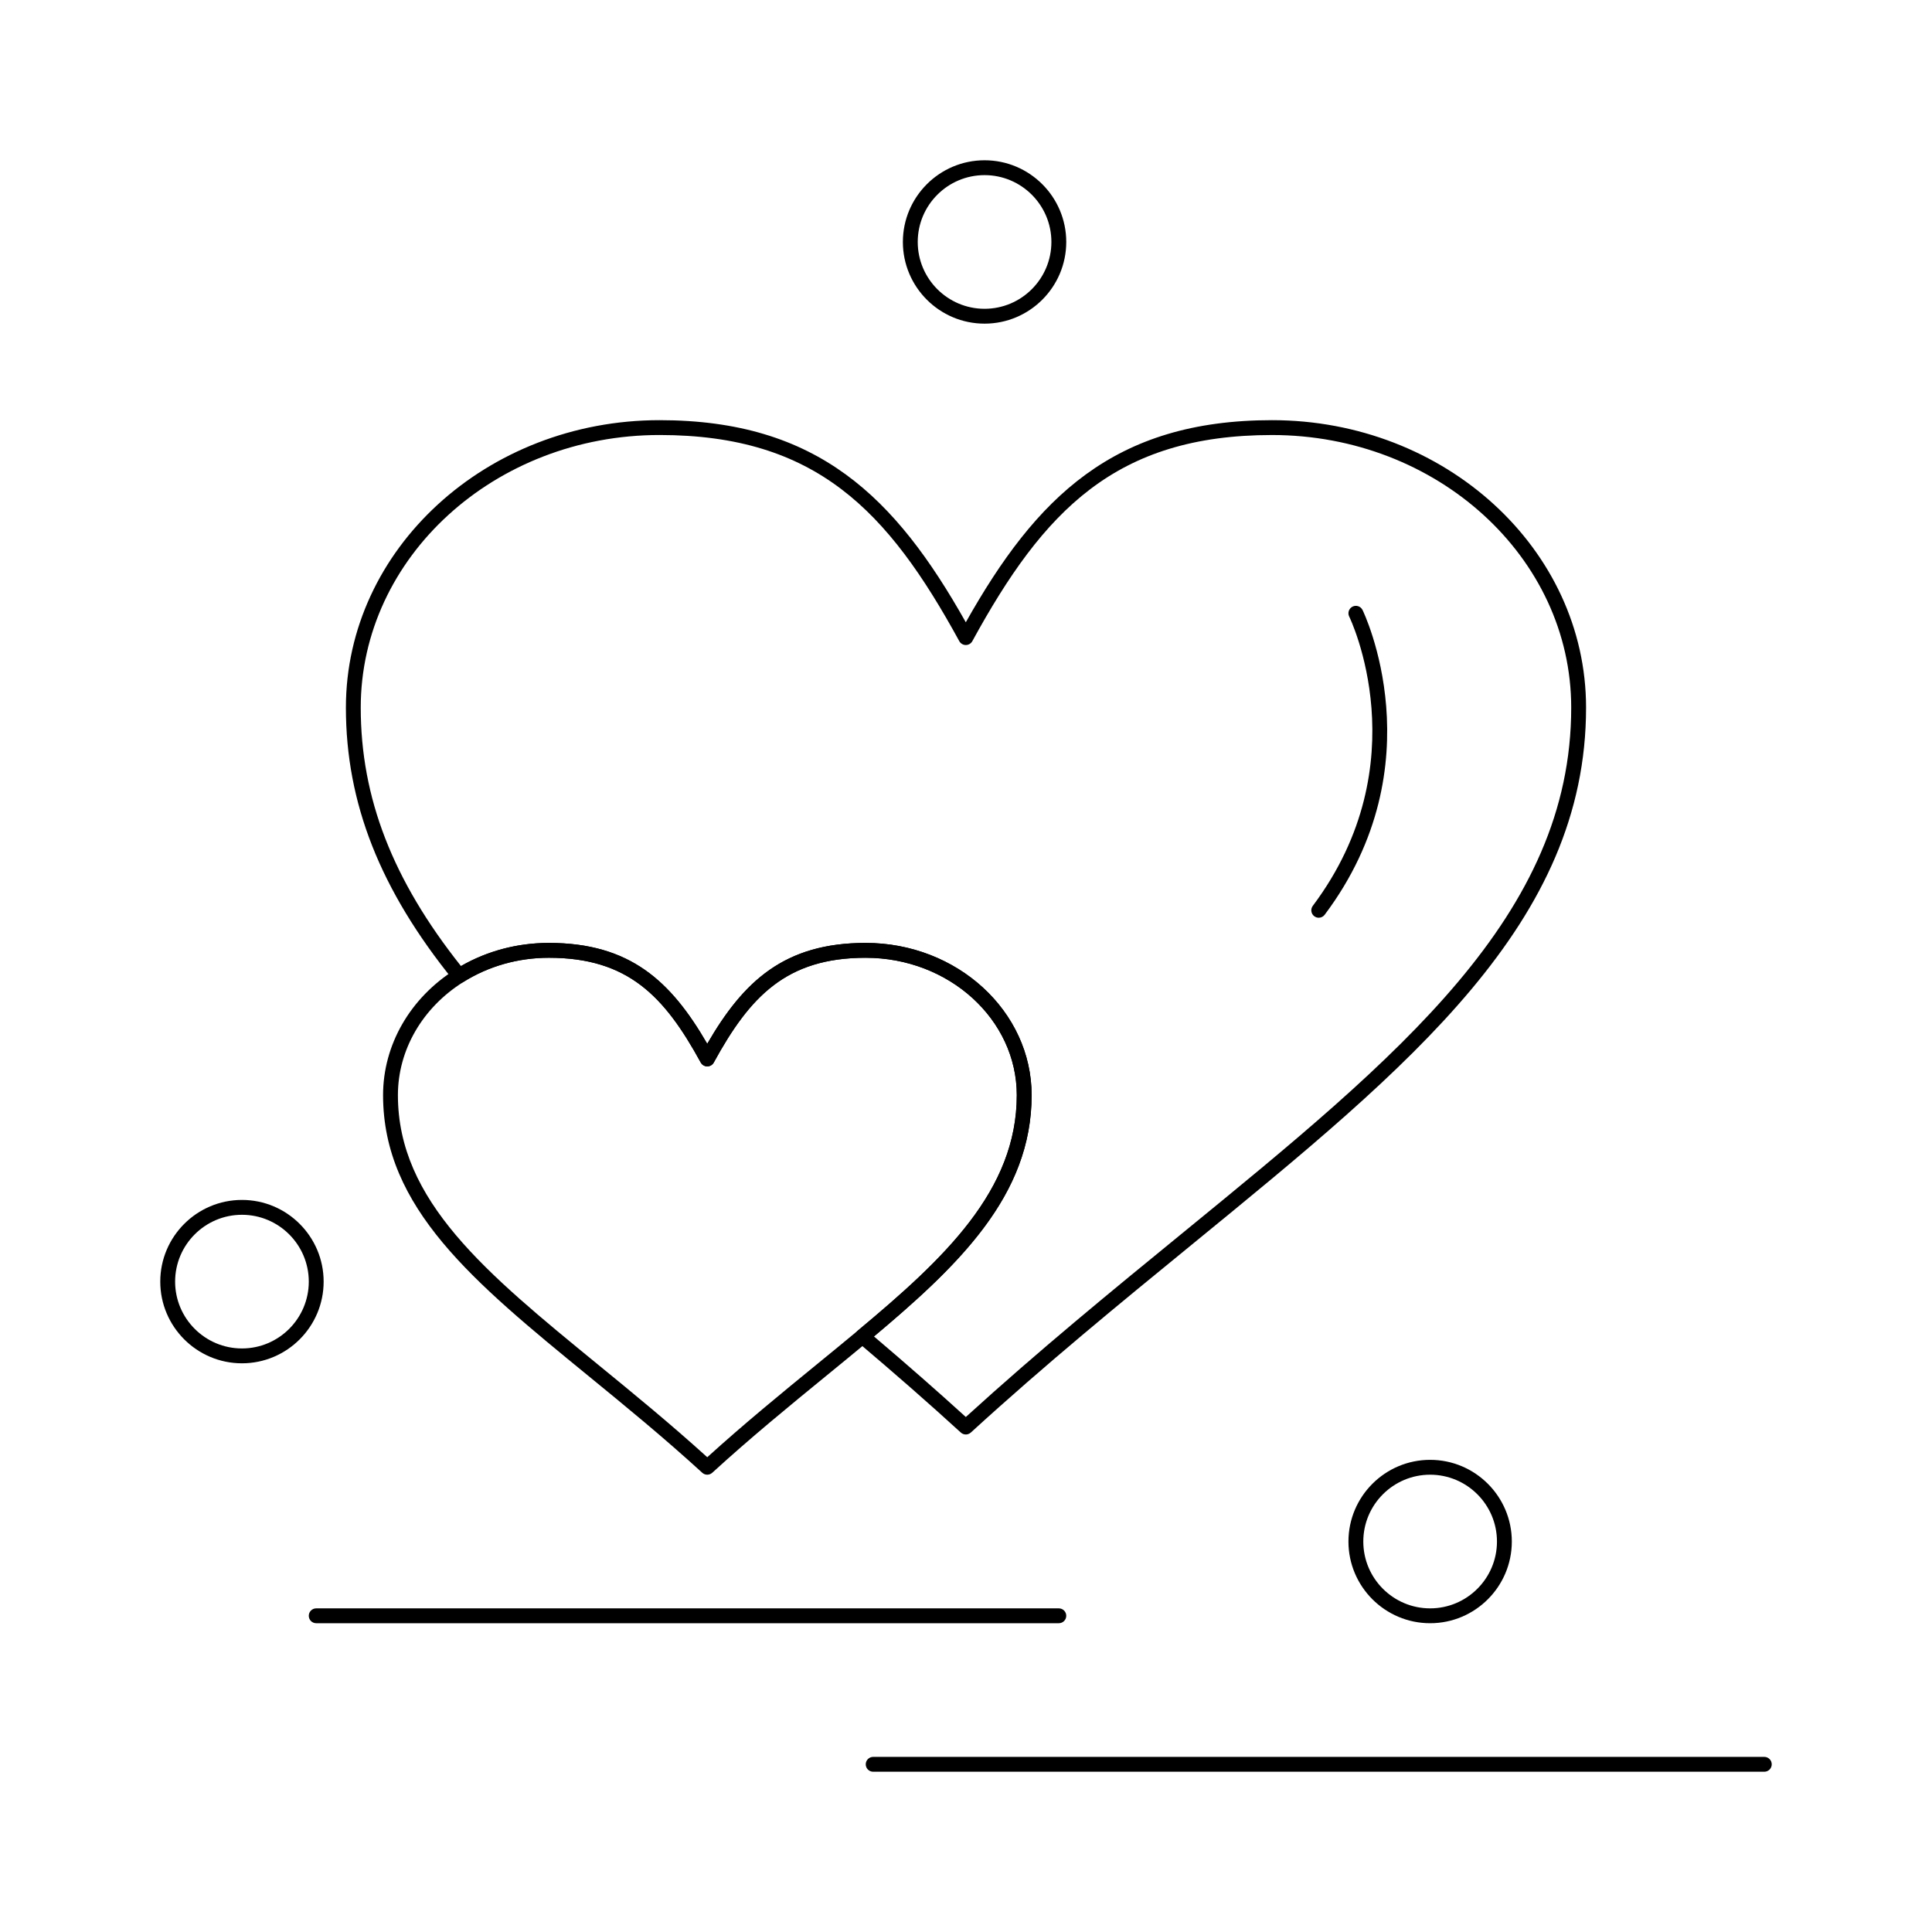 <?xml version="1.0" encoding="UTF-8"?>
<!-- Uploaded to: ICON Repo, www.svgrepo.com, Generator: ICON Repo Mixer Tools -->
<svg fill="#000000" width="800px" height="800px" version="1.1" viewBox="144 144 512 512" xmlns="http://www.w3.org/2000/svg">
 <g>
  <path d="m399.95 524.15c-0.477 0-0.953-0.172-1.328-0.516-8.277-7.566-17.219-15.406-27.34-23.973-0.445-0.375-0.699-0.93-0.695-1.508 0.004-0.582 0.262-1.133 0.707-1.504 23.066-19.223 42.16-37.191 42.16-62.422 0-20.078-17.969-36.41-40.055-36.41-20.965 0-30.633 10.18-40.246 27.762-0.344 0.629-1.008 1.023-1.727 1.023s-1.383-0.395-1.727-1.023c-9.613-17.582-19.281-27.762-40.246-27.762-8.152 0-16 2.227-22.695 6.438-0.844 0.531-1.949 0.348-2.578-0.43-19.453-24.023-28.512-47-28.512-72.305 0-42 37.289-76.172 83.125-76.172 41.91 0 62.496 20.406 81.156 53.562 18.66-33.156 39.242-53.562 81.156-53.562 45.887 0 83.219 34.168 83.219 76.172 0 56.91-46.125 94.613-104.52 142.35-18.996 15.527-38.637 31.582-58.527 49.77-0.379 0.34-0.855 0.512-1.328 0.512zm-24.34-25.98c8.898 7.559 16.891 14.57 24.34 21.348 19.52-17.766 38.75-33.484 57.367-48.699 57.586-47.07 103.07-84.254 103.07-139.3 0-39.832-35.566-72.234-79.281-72.234-41.445 0-60.512 20.031-79.43 54.629-0.344 0.633-1.008 1.023-1.727 1.023s-1.383-0.395-1.727-1.023c-18.922-34.602-37.984-54.633-79.434-54.633-43.664 0-79.188 32.406-79.188 72.238 0 23.891 8.445 45.695 26.562 68.492 6.981-4.019 14.996-6.133 23.285-6.133 21.52 0 32.367 10.145 41.973 26.738 9.605-16.59 20.453-26.738 41.973-26.738 24.258 0 43.992 18.102 43.992 40.348 0 26.258-18.75 44.629-41.777 63.941z"/>
  <path d="m331.43 534.81c-0.477 0-0.953-0.172-1.328-0.516-10.254-9.375-20.387-17.66-30.184-25.672-30.395-24.859-54.402-44.492-54.402-74.395 0-13.316 7.16-25.766 19.152-33.305 7.324-4.606 15.898-7.039 24.793-7.039 21.52 0 32.367 10.145 41.973 26.738 9.605-16.59 20.453-26.738 41.973-26.738 24.258 0 43.992 18.102 43.992 40.348 0 26.938-19.734 45.574-43.574 65.445-3.5 2.914-7.059 5.828-10.828 8.906-9.812 8.023-19.961 16.316-30.234 25.707-0.379 0.344-0.855 0.52-1.332 0.52zm-41.973-136.99c-8.152 0-16 2.227-22.695 6.438-10.84 6.816-17.312 18.02-17.312 29.973 0 28.031 23.371 47.145 52.961 71.344 9.418 7.703 19.141 15.652 29.02 24.605 9.895-8.969 19.637-16.93 29.07-24.641 3.762-3.074 7.316-5.981 10.801-8.883 23.066-19.223 42.16-37.191 42.16-62.422 0-20.078-17.969-36.41-40.055-36.41-20.965 0-30.633 10.18-40.246 27.762-0.344 0.629-1.008 1.023-1.727 1.023s-1.383-0.395-1.727-1.023c-9.617-17.586-19.285-27.766-40.25-27.766z"/>
  <path d="m493.48 387.21c-0.41 0-0.824-0.129-1.18-0.395-0.871-0.652-1.047-1.887-0.395-2.754 28.406-37.875 9.844-76.277 9.652-76.66-0.484-0.973-0.09-2.152 0.883-2.641 0.973-0.484 2.152-0.09 2.641 0.879 0.203 0.406 19.879 40.91-10.027 80.781-0.383 0.516-0.977 0.789-1.574 0.789z"/>
  <path d="m523 574.17c-11.938 0-21.648-9.711-21.648-21.648s9.711-21.648 21.648-21.648 21.648 9.711 21.648 21.648-9.711 21.648-21.648 21.648zm0-39.359c-9.766 0-17.711 7.945-17.711 17.711s7.945 17.711 17.711 17.711 17.711-7.945 17.711-17.711-7.945-17.711-17.711-17.711z"/>
  <path d="m404.92 229.77c-11.938 0-21.648-9.711-21.648-21.648s9.711-21.648 21.648-21.648 21.648 9.711 21.648 21.648-9.711 21.648-21.648 21.648zm0-39.359c-9.766 0-17.711 7.945-17.711 17.711 0 9.766 7.945 17.711 17.711 17.711s17.711-7.945 17.711-17.711c0-9.766-7.945-17.711-17.711-17.711z"/>
  <path d="m208.12 505.29c-11.938 0-21.648-9.711-21.648-21.648s9.711-21.648 21.648-21.648 21.648 9.711 21.648 21.648-9.711 21.648-21.648 21.648zm0-39.359c-9.766 0-17.711 7.945-17.711 17.711s7.945 17.711 17.711 17.711c9.766 0 17.711-7.945 17.711-17.711s-7.945-17.711-17.711-17.711z"/>
  <path d="m424.6 574.17h-196.8c-1.086 0-1.969-0.883-1.969-1.969 0-1.086 0.883-1.969 1.969-1.969h196.8c1.086 0 1.969 0.883 1.969 1.969 0 1.086-0.883 1.969-1.969 1.969z"/>
  <path d="m611.56 613.53h-236.16c-1.086 0-1.969-0.883-1.969-1.969 0-1.086 0.883-1.969 1.969-1.969h236.16c1.086 0 1.969 0.883 1.969 1.969 0 1.086-0.883 1.969-1.969 1.969z"/>
 </g>
</svg>